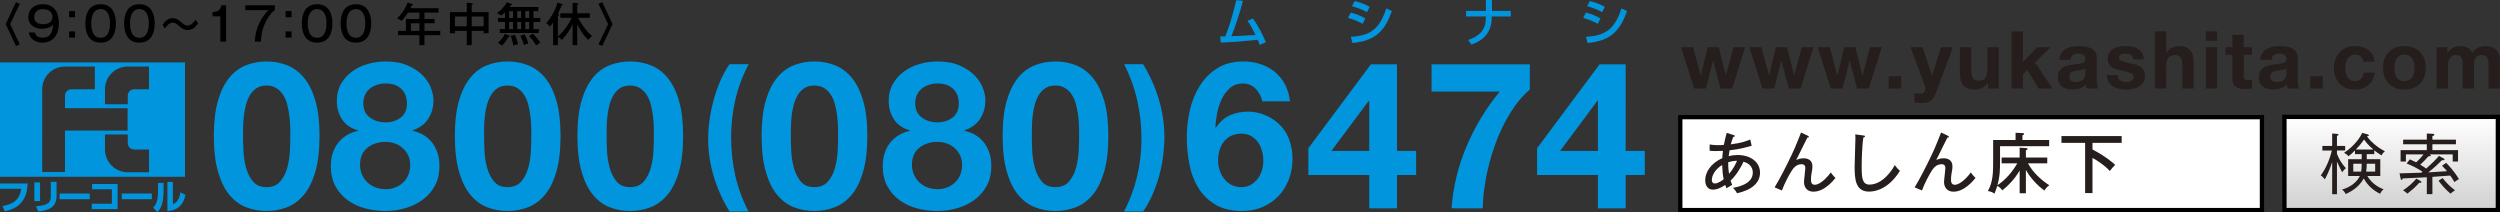 <?xml version="1.0" encoding="utf-8"?>
<!-- Generator: Adobe Illustrator 16.0.4, SVG Export Plug-In . SVG Version: 6.00 Build 0)  -->
<!DOCTYPE svg PUBLIC "-//W3C//DTD SVG 1.1//EN" "http://www.w3.org/Graphics/SVG/1.1/DTD/svg11.dtd">
<svg version="1.1" id="レイヤー_1" xmlns="http://www.w3.org/2000/svg" xmlns:xlink="http://www.w3.org/1999/xlink" x="0px"
	 y="0px" width="610.42px" height="51.819px" viewBox="0 0 610.42 51.819" enable-background="new 0 0 610.42 51.819"
	 xml:space="preserve">
<rect x="0" y="0" width="610.42" height="51.819" fill="#333333" stroke="none"/>
<g>
	<g>
		<g>
			<path fill="#251E1C" d="M420.09,21.614l-1.796-6.775h-0.04l-1.718,6.775h-2.87l-3.202-10.095h2.929l1.855,6.854h0.039
				l1.679-6.854h2.695l1.718,6.834h0.039l1.855-6.834h2.851l-3.184,10.095H420.09z"/>
			<path fill="#251E1C" d="M436.765,21.614l-1.796-6.775h-0.04l-1.718,6.775h-2.87l-3.202-10.095h2.93l1.854,6.854h0.039
				l1.679-6.854h2.695l1.718,6.834h0.039l1.854-6.834h2.851l-3.183,10.095H436.765z"/>
			<path fill="#251E1C" d="M453.44,21.614l-1.797-6.775h-0.038l-1.718,6.775h-2.87l-3.203-10.095h2.93l1.855,6.854h0.037
				l1.681-6.854h2.693l1.719,6.834h0.039l1.854-6.834h2.851l-3.183,10.095H453.44z"/>
			<path fill="#251E1C" d="M464.218,18.607v3.007h-3.065v-3.007H464.218z"/>
			<path fill="#251E1C" d="M471.365,24.621c-0.534,0.352-1.275,0.528-2.227,0.528c-0.285,0-0.569-0.01-0.849-0.03
				c-0.279-0.019-0.563-0.042-0.851-0.068v-2.284c0.262,0.026,0.528,0.052,0.802,0.078c0.272,0.026,0.547,0.032,0.82,0.02
				c0.363-0.04,0.634-0.183,0.811-0.43c0.175-0.247,0.264-0.521,0.264-0.82c0-0.22-0.04-0.429-0.117-0.625l-3.535-9.47h2.948
				l2.286,6.913h0.037l2.207-6.913h2.871l-4.219,11.345C472.315,23.684,471.898,24.27,471.365,24.621z"/>
			<path fill="#251E1C" d="M485.383,21.614v-1.406h-0.058c-0.352,0.586-0.808,1.009-1.367,1.27c-0.561,0.26-1.133,0.391-1.718,0.391
				c-0.743,0-1.351-0.098-1.827-0.293c-0.475-0.195-0.849-0.472-1.121-0.831c-0.274-0.357-0.466-0.793-0.577-1.307
				c-0.11-0.515-0.166-1.084-0.166-1.709v-6.209h2.773v5.702c0,0.833,0.13,1.455,0.39,1.864c0.262,0.411,0.723,0.615,1.388,0.615
				c0.754,0,1.3-0.224,1.639-0.673c0.34-0.449,0.508-1.187,0.508-2.216v-5.292h2.773v10.095H485.383z"/>
			<path fill="#251E1C" d="M493.936,7.672v7.479l3.495-3.632h3.28l-3.808,3.71l4.237,6.385h-3.359l-2.771-4.51l-1.074,1.035v3.475
				h-2.773V7.672H493.936z"/>
			<path fill="#251E1C" d="M503.269,13.003c0.285-0.43,0.65-0.775,1.093-1.035c0.443-0.261,0.941-0.446,1.493-0.557
				c0.554-0.11,1.11-0.166,1.67-0.166c0.508,0,1.022,0.036,1.543,0.107c0.52,0.071,0.995,0.212,1.425,0.419
				c0.43,0.208,0.781,0.498,1.054,0.869c0.274,0.371,0.411,0.862,0.411,1.474v5.253c0,0.456,0.025,0.891,0.077,1.308
				s0.145,0.729,0.275,0.937h-2.812c-0.053-0.156-0.095-0.315-0.126-0.478c-0.034-0.163-0.057-0.329-0.07-0.499
				c-0.441,0.456-0.963,0.775-1.562,0.958c-0.598,0.182-1.21,0.273-1.835,0.273c-0.48,0-0.931-0.058-1.346-0.176
				c-0.418-0.117-0.782-0.299-1.094-0.547c-0.313-0.247-0.557-0.559-0.732-0.938c-0.177-0.377-0.264-0.826-0.264-1.347
				c0-0.573,0.101-1.045,0.303-1.417c0.201-0.371,0.462-0.666,0.781-0.888c0.318-0.222,0.683-0.387,1.093-0.498
				c0.411-0.111,0.823-0.199,1.239-0.264c0.418-0.065,0.827-0.117,1.23-0.157c0.404-0.038,0.763-0.098,1.074-0.176
				c0.313-0.077,0.561-0.191,0.742-0.341c0.183-0.15,0.266-0.367,0.253-0.654c0-0.299-0.048-0.537-0.146-0.713
				c-0.097-0.176-0.227-0.312-0.389-0.41c-0.164-0.098-0.353-0.163-0.567-0.194c-0.215-0.033-0.446-0.049-0.693-0.049
				c-0.546,0-0.976,0.117-1.289,0.351c-0.312,0.235-0.493,0.626-0.546,1.172h-2.772C502.819,13.973,502.983,13.433,503.269,13.003z
				 M508.745,16.918c-0.175,0.058-0.363,0.107-0.565,0.146s-0.414,0.071-0.635,0.097c-0.221,0.026-0.442,0.059-0.665,0.097
				c-0.207,0.04-0.413,0.092-0.614,0.157c-0.202,0.065-0.377,0.153-0.527,0.264c-0.149,0.111-0.27,0.251-0.361,0.42
				c-0.09,0.169-0.137,0.384-0.137,0.645c0,0.248,0.047,0.455,0.137,0.625c0.092,0.169,0.215,0.302,0.371,0.399
				c0.156,0.098,0.34,0.167,0.548,0.206c0.207,0.039,0.422,0.058,0.644,0.058c0.547,0,0.97-0.092,1.27-0.273
				c0.3-0.183,0.52-0.4,0.664-0.654c0.144-0.254,0.231-0.511,0.264-0.772c0.032-0.26,0.048-0.469,0.048-0.624v-1.035
				C509.068,16.779,508.921,16.859,508.745,16.918z"/>
			<path fill="#251E1C" d="M517.219,19.105c0.124,0.214,0.282,0.39,0.479,0.526c0.194,0.137,0.419,0.238,0.672,0.303
				c0.255,0.065,0.518,0.098,0.791,0.098c0.196,0,0.402-0.022,0.617-0.069c0.214-0.045,0.409-0.117,0.584-0.214
				c0.177-0.098,0.322-0.228,0.44-0.39c0.117-0.163,0.175-0.368,0.175-0.615c0-0.417-0.276-0.729-0.829-0.938
				c-0.554-0.208-1.325-0.416-2.313-0.625c-0.404-0.09-0.799-0.198-1.183-0.322c-0.383-0.124-0.726-0.287-1.024-0.488
				c-0.301-0.202-0.541-0.456-0.723-0.762c-0.182-0.305-0.273-0.679-0.273-1.123c0-0.651,0.127-1.185,0.381-1.602
				s0.59-0.745,1.006-0.985s0.885-0.411,1.405-0.508c0.521-0.097,1.056-0.146,1.601-0.146c0.548,0,1.078,0.052,1.592,0.157
				c0.515,0.104,0.974,0.28,1.378,0.527c0.403,0.247,0.738,0.576,1.005,0.985c0.267,0.41,0.426,0.928,0.479,1.553h-2.637
				c-0.038-0.534-0.24-0.896-0.605-1.084c-0.363-0.189-0.793-0.283-1.288-0.283c-0.155,0-0.326,0.01-0.508,0.029
				c-0.183,0.021-0.348,0.062-0.498,0.127c-0.15,0.065-0.276,0.16-0.38,0.283c-0.104,0.123-0.156,0.29-0.156,0.498
				c0,0.248,0.09,0.449,0.272,0.605c0.184,0.156,0.42,0.283,0.713,0.381c0.294,0.098,0.628,0.185,1.005,0.263
				c0.379,0.079,0.762,0.164,1.153,0.253c0.403,0.092,0.796,0.202,1.181,0.333s0.726,0.303,1.024,0.518
				c0.299,0.215,0.54,0.482,0.724,0.8c0.182,0.32,0.272,0.713,0.272,1.182c0,0.664-0.133,1.22-0.399,1.67
				c-0.268,0.449-0.615,0.81-1.045,1.083s-0.921,0.466-1.475,0.577c-0.554,0.11-1.115,0.166-1.689,0.166
				c-0.584,0-1.158-0.058-1.718-0.176c-0.56-0.117-1.057-0.312-1.494-0.586c-0.435-0.273-0.793-0.634-1.074-1.084
				c-0.278-0.448-0.432-1.011-0.458-1.688h2.636C517.034,18.634,517.096,18.89,517.219,19.105z"/>
			<path fill="#251E1C" d="M528.924,7.672v5.253h0.059c0.351-0.586,0.801-1.012,1.347-1.279c0.548-0.267,1.081-0.4,1.603-0.4
				c0.742,0,1.351,0.1,1.824,0.302c0.475,0.203,0.851,0.482,1.124,0.84c0.272,0.358,0.465,0.794,0.575,1.309
				c0.11,0.514,0.167,1.083,0.167,1.708v6.209h-2.774v-5.701c0-0.833-0.13-1.456-0.389-1.865c-0.261-0.411-0.723-0.615-1.387-0.615
				c-0.756,0-1.302,0.225-1.641,0.673c-0.339,0.449-0.508,1.188-0.508,2.216v5.292h-2.772V7.672H528.924z"/>
			<path fill="#251E1C" d="M538.589,9.958V7.672h2.772v2.285H538.589z M541.362,11.519v10.095h-2.772V11.519H541.362z"/>
			<path fill="#251E1C" d="M549.875,11.519v1.855h-2.031v4.998c0,0.469,0.078,0.782,0.234,0.938
				c0.156,0.156,0.468,0.235,0.938,0.235c0.155,0,0.305-0.007,0.448-0.021c0.145-0.013,0.281-0.032,0.411-0.058v2.147
				c-0.234,0.04-0.495,0.065-0.781,0.079c-0.287,0.013-0.566,0.019-0.839,0.019c-0.432,0-0.838-0.029-1.221-0.087
				c-0.385-0.06-0.723-0.173-1.017-0.343c-0.292-0.168-0.523-0.41-0.692-0.723c-0.169-0.312-0.253-0.722-0.253-1.229v-5.956h-1.681
				v-1.855h1.681V8.494h2.771v3.025H549.875z"/>
			<path fill="#251E1C" d="M552.355,13.003c0.286-0.43,0.65-0.775,1.093-1.035c0.442-0.261,0.942-0.446,1.493-0.557
				c0.555-0.11,1.11-0.166,1.671-0.166c0.508,0,1.021,0.036,1.542,0.107s0.996,0.212,1.427,0.419
				c0.429,0.208,0.78,0.498,1.053,0.869c0.273,0.371,0.41,0.862,0.41,1.474v5.253c0,0.456,0.025,0.891,0.077,1.308
				c0.053,0.417,0.145,0.729,0.275,0.937h-2.812c-0.053-0.156-0.096-0.315-0.127-0.478c-0.034-0.163-0.056-0.329-0.07-0.499
				c-0.44,0.456-0.963,0.775-1.562,0.958c-0.598,0.182-1.209,0.273-1.835,0.273c-0.481,0-0.931-0.058-1.348-0.176
				c-0.416-0.117-0.781-0.299-1.092-0.547c-0.313-0.247-0.558-0.559-0.732-0.938c-0.178-0.377-0.265-0.826-0.265-1.347
				c0-0.573,0.102-1.045,0.303-1.417c0.203-0.371,0.463-0.666,0.781-0.888c0.318-0.222,0.684-0.387,1.093-0.498
				c0.411-0.111,0.823-0.199,1.24-0.264c0.417-0.065,0.827-0.117,1.23-0.157c0.404-0.038,0.761-0.098,1.074-0.176
				c0.312-0.077,0.56-0.191,0.741-0.341c0.183-0.15,0.266-0.367,0.254-0.654c0-0.299-0.048-0.537-0.146-0.713
				c-0.098-0.176-0.228-0.312-0.39-0.41c-0.165-0.098-0.353-0.163-0.567-0.194c-0.216-0.033-0.445-0.049-0.693-0.049
				c-0.546,0-0.976,0.117-1.288,0.351c-0.313,0.235-0.494,0.626-0.546,1.172h-2.773C551.907,13.973,552.07,13.433,552.355,13.003z
				 M557.833,16.918c-0.177,0.058-0.364,0.107-0.566,0.146c-0.203,0.039-0.413,0.071-0.635,0.097
				c-0.222,0.026-0.443,0.059-0.665,0.097c-0.208,0.04-0.413,0.092-0.614,0.157c-0.201,0.065-0.378,0.153-0.527,0.264
				c-0.15,0.111-0.271,0.251-0.361,0.42c-0.092,0.169-0.136,0.384-0.136,0.645c0,0.248,0.044,0.455,0.136,0.625
				c0.091,0.169,0.215,0.302,0.371,0.399c0.156,0.098,0.339,0.167,0.547,0.206c0.208,0.039,0.423,0.058,0.644,0.058
				c0.548,0,0.97-0.092,1.27-0.273c0.301-0.183,0.521-0.4,0.664-0.654c0.144-0.254,0.232-0.511,0.265-0.772
				c0.032-0.26,0.048-0.469,0.048-0.624v-1.035C558.154,16.779,558.008,16.859,557.833,16.918z"/>
			<path fill="#251E1C" d="M567.156,18.607v3.007h-3.065v-3.007H567.156z"/>
			<path fill="#251E1C" d="M575.005,13.336c-0.444,0-0.814,0.1-1.114,0.301c-0.299,0.202-0.543,0.463-0.732,0.781
				c-0.188,0.319-0.321,0.671-0.4,1.055c-0.077,0.385-0.116,0.765-0.116,1.142c0,0.365,0.039,0.736,0.116,1.113
				c0.079,0.378,0.205,0.72,0.382,1.026c0.176,0.306,0.414,0.556,0.713,0.751c0.299,0.195,0.664,0.293,1.094,0.293
				c0.663,0,1.175-0.186,1.531-0.557c0.359-0.371,0.583-0.869,0.675-1.494h2.676c-0.184,1.341-0.704,2.363-1.563,3.065
				c-0.858,0.704-1.96,1.055-3.3,1.055c-0.755,0-1.448-0.128-2.079-0.381c-0.631-0.254-1.169-0.609-1.61-1.064
				c-0.444-0.456-0.789-0.999-1.036-1.63c-0.246-0.631-0.37-1.325-0.37-2.079c0-0.782,0.114-1.508,0.342-2.178
				c0.227-0.67,0.562-1.249,1.007-1.737c0.44-0.489,0.981-0.869,1.619-1.144c0.638-0.272,1.367-0.409,2.187-0.409
				c0.6,0,1.175,0.079,1.729,0.234c0.553,0.157,1.047,0.395,1.484,0.712c0.435,0.319,0.79,0.717,1.063,1.191
				c0.273,0.476,0.43,1.039,0.468,1.689h-2.714C576.873,13.915,576.189,13.336,575.005,13.336z"/>
			<path fill="#251E1C" d="M582.228,14.38c0.247-0.657,0.599-1.217,1.055-1.68c0.456-0.461,1.003-0.82,1.641-1.074
				c0.637-0.253,1.354-0.38,2.147-0.38s1.514,0.127,2.157,0.38c0.646,0.254,1.194,0.612,1.65,1.074
				c0.456,0.463,0.807,1.023,1.055,1.68c0.246,0.658,0.371,1.389,0.371,2.196c0,0.808-0.125,1.536-0.371,2.187
				c-0.248,0.651-0.599,1.208-1.055,1.67c-0.456,0.462-1.005,0.817-1.65,1.064c-0.644,0.248-1.363,0.372-2.157,0.372
				s-1.511-0.124-2.147-0.372c-0.638-0.247-1.185-0.602-1.641-1.064c-0.456-0.461-0.808-1.019-1.055-1.67
				c-0.247-0.65-0.371-1.379-0.371-2.187C581.857,15.769,581.981,15.038,582.228,14.38z M584.748,17.757
				c0.078,0.385,0.211,0.73,0.399,1.036c0.189,0.306,0.439,0.55,0.753,0.731c0.312,0.183,0.702,0.274,1.171,0.274
				s0.862-0.092,1.181-0.274c0.319-0.182,0.573-0.425,0.763-0.731c0.188-0.306,0.321-0.651,0.4-1.036
				c0.077-0.383,0.116-0.776,0.116-1.181c0-0.403-0.039-0.8-0.116-1.19c-0.079-0.392-0.212-0.735-0.4-1.036
				c-0.189-0.299-0.443-0.543-0.763-0.731c-0.318-0.189-0.712-0.283-1.181-0.283s-0.858,0.094-1.171,0.283
				c-0.313,0.188-0.563,0.433-0.753,0.731c-0.188,0.3-0.321,0.644-0.399,1.036c-0.078,0.391-0.117,0.787-0.117,1.19
				C584.63,16.98,584.669,17.374,584.748,17.757z"/>
			<path fill="#251E1C" d="M597.575,11.519v1.367h0.041c0.363-0.52,0.803-0.924,1.316-1.21c0.516-0.286,1.104-0.429,1.769-0.429
				c0.637,0,1.221,0.123,1.747,0.371c0.526,0.247,0.928,0.683,1.201,1.308c0.299-0.442,0.706-0.833,1.221-1.171
				c0.514-0.338,1.122-0.508,1.824-0.508c0.534,0,1.028,0.065,1.484,0.195c0.456,0.13,0.847,0.339,1.171,0.625
				c0.325,0.287,0.58,0.661,0.764,1.123c0.181,0.462,0.272,1.019,0.272,1.669v6.756h-2.773v-5.721c0-0.338-0.013-0.656-0.039-0.956
				c-0.025-0.299-0.098-0.56-0.215-0.781c-0.116-0.222-0.289-0.398-0.518-0.528c-0.227-0.129-0.536-0.194-0.928-0.194
				c-0.39,0-0.706,0.075-0.946,0.225c-0.241,0.149-0.431,0.345-0.566,0.585c-0.137,0.242-0.228,0.515-0.273,0.821
				c-0.046,0.305-0.068,0.614-0.068,0.927v5.623h-2.772v-5.662c0-0.299-0.007-0.596-0.02-0.888
				c-0.014-0.293-0.067-0.563-0.166-0.812c-0.098-0.247-0.261-0.445-0.488-0.595c-0.228-0.15-0.562-0.225-1.005-0.225
				c-0.131,0-0.304,0.029-0.518,0.087c-0.216,0.059-0.425,0.169-0.624,0.332c-0.203,0.164-0.375,0.397-0.52,0.703
				c-0.142,0.306-0.214,0.706-0.214,1.201v5.857h-2.772V11.519H597.575z"/>
		</g>
	</g>
	<g>
		<g>
			<rect x="410.27" y="28.607" fill="#FFFFFF" stroke="#000000" stroke-width="1.05" width="142.024" height="22.688"/>
		</g>
		<g>
			<path fill="#251E1C" d="M417.446,35.262c0.337,0.064,0.946,0.176,2.247,0.176c0.113,0,0.61,0,1.205-0.049
				c0.24-1.284,0.528-2.295,0.721-2.953l1.686,0.545c0.193,0.064,0.272,0.096,0.272,0.225c0,0.176-0.224,0.209-0.368,0.224
				c-0.193,0.482-0.4,0.996-0.611,1.814c2.666-0.321,4.048-0.883,4.753-1.188l0.354,1.525c-1.765,0.545-3.565,0.931-5.394,1.107
				c-0.129,0.707-0.178,1.108-0.227,1.429c0.707-0.176,1.431-0.272,2.152-0.272c3.226,0,5.506,1.734,5.506,4.319
				c0,2.568-2.198,4.302-5.617,5.008c-0.337-0.626-0.803-1.14-0.979-1.316c1.107-0.192,4.83-0.882,4.83-3.708
				c0-0.835-0.351-2.12-2.262-2.665c-0.562,1.267-1.766,3.322-3.164,4.624c0.13,0.433,0.259,0.707,0.403,1.01
				c-0.869,0.514-0.965,0.579-1.396,0.852c-0.13-0.29-0.161-0.354-0.321-0.804c-1.188,0.804-2.136,1.141-2.971,1.141
				c-1.813,0-1.91-1.879-1.91-2.28c0-1.862,1.252-4.126,4.175-5.395c0.015-0.305,0.031-0.818,0.159-1.798
				c-0.385,0.016-0.946,0.049-1.7,0.049c-0.643,0-1.013-0.016-1.558-0.08L417.446,35.262z M420.495,40.286
				c-1.732,1.06-2.52,2.553-2.52,3.661c0,0.4,0.177,0.851,0.724,0.851c0.852,0,1.974-0.851,2.166-1.043
				C420.625,42.615,420.56,41.844,420.495,40.286z M422.181,42.438c0.851-0.963,1.558-2.215,1.943-3.179
				c-0.868,0-1.623,0.193-2.15,0.354C421.957,41.025,422.118,42.084,422.181,42.438z"/>
			<path fill="#251E1C" d="M441.443,33.16c0.083,0.031,0.227,0.144,0.227,0.257c0,0.224-0.257,0.175-0.37,0.175
				c-0.465,0.852-2.295,4.704-2.729,5.458c0.4-0.161,0.995-0.4,1.813-0.4c0.932,0,2.151,0.353,2.151,1.99
				c0,0.514-0.048,0.818-0.225,1.733c-0.097,0.482-0.128,1.06-0.128,1.46c0,0.386,0,1.284,0.932,1.284
				c1.348,0,3.162-1.941,3.899-3.017c0.128,0.175,0.61,0.866,1.155,1.348c-0.721,0.882-2.809,3.354-5.394,3.354
				c-1.525,0-2.296-1.042-2.296-2.375c0-0.53,0.322-2.873,0.322-3.354c0-0.804-0.449-0.979-0.932-0.979
				c-1.365,0-2.118,1.155-2.44,1.668c-0.594,0.916-1.797,3.212-2.343,4.753l-1.781-0.771c1.428-2.36,2.744-5.025,3.178-5.908
				c1.589-3.211,2.007-4.254,3.274-7.481L441.443,33.16z"/>
			<path fill="#251E1C" d="M454.992,33.078c0.241,0.033,0.387,0.049,0.387,0.209s-0.241,0.241-0.402,0.273
				c-0.337,2.087-0.418,5.956-0.418,7.097c0,2.984,0.21,4.413,1.943,4.413c3.21,0,5.65-3.724,6.133-4.767
				c0.479,0.641,0.753,0.979,1.267,1.412c-2.631,4.207-5.713,5.073-7.544,5.073c-3.372,0-3.516-3.194-3.516-6.148
				c0-1.091,0.192-5.924,0.192-6.918c0-0.467-0.017-0.643-0.049-0.915L454.992,33.078z"/>
			<path fill="#251E1C" d="M475.636,33.16c0.08,0.031,0.225,0.144,0.225,0.257c0,0.224-0.257,0.175-0.37,0.175
				c-0.466,0.852-2.295,4.704-2.728,5.458c0.4-0.161,0.994-0.4,1.813-0.4c0.932,0,2.151,0.353,2.151,1.99
				c0,0.514-0.049,0.818-0.227,1.733c-0.097,0.482-0.127,1.06-0.127,1.46c0,0.386,0,1.284,0.931,1.284
				c1.348,0,3.163-1.941,3.9-3.017c0.13,0.175,0.61,0.866,1.157,1.348c-0.724,0.882-2.81,3.354-5.396,3.354
				c-1.522,0-2.294-1.042-2.294-2.375c0-0.53,0.322-2.873,0.322-3.354c0-0.804-0.451-0.979-0.932-0.979
				c-1.364,0-2.119,1.155-2.439,1.668c-0.595,0.916-1.799,3.212-2.345,4.753l-1.782-0.771c1.43-2.36,2.744-5.025,3.179-5.908
				c1.589-3.211,2.007-4.254,3.274-7.481L475.636,33.16z"/>
			<path fill="#251E1C" d="M494.658,47.189h-1.524v-5.554c-1.316,2.263-2.986,3.869-4.224,4.832
				c-0.496-0.691-1.138-1.044-1.234-1.092c-0.307,1.044-0.498,1.446-0.707,1.912c-0.417-0.323-0.771-0.499-1.589-0.643
				c1.284-2.327,1.284-4.559,1.284-7.754v-4.702h5.474V32.42l1.733,0.081c0.208,0.016,0.338,0.049,0.338,0.193
				c0,0.192-0.224,0.289-0.387,0.336v1.157h6.519v1.508h-11.992v3.371c0,2.809-0.062,4.013-0.625,6.148
				c2.023-1.348,3.611-3.227,4.83-5.329h-3.818v-1.414h4.398v-2.423l1.573,0.112c0.271,0.016,0.368,0.081,0.368,0.193
				c0,0.193-0.191,0.257-0.417,0.336v1.782h5.218v1.414h-4.704c1.204,2.23,3.099,3.965,5.202,5.361
				c-0.547,0.369-0.707,0.562-1.204,1.284c-1.862-1.348-3.629-3.371-4.512-5.057V47.189z"/>
			<path fill="#251E1C" d="M510.919,36.498c3.081,1.605,5.023,3.243,5.536,3.756c-0.592,0.562-0.77,0.819-1.299,1.508
				c-1.045-1.188-2.826-2.439-4.237-3.21v8.588h-1.799V34.876h-5.778v-1.652h14.703v1.652h-7.126V36.498z"/>
		</g>
		<linearGradient id="SVGID_1_" gradientUnits="userSpaceOnUse" x1="583.84" y1="28.48" x2="583.84" y2="51.174">
			<stop  offset="0" style="stop-color:#FFFFFF"/>
			<stop  offset="1" style="stop-color:#D1D1D1"/>
		</linearGradient>
		<rect x="557.786" y="28.542" fill="url(#SVGID_1_)" stroke="#000000" stroke-width="1.05" width="52.109" height="22.752"/>
		<g>
			<path fill="#251E1C" d="M571.88,42.059c-0.241-0.401-0.738-1.461-1.269-2.6v7.961h-1.172v-7.85
				c-0.658,2.088-1.444,3.596-1.798,4.223c-0.545-0.707-0.804-0.867-0.979-0.979c1.059-1.381,2.166-3.726,2.696-6.068h-2.31v-1.108
				h2.39v-3.035l1.156,0.08c0.145,0.017,0.4,0.033,0.4,0.209c0,0.129-0.096,0.161-0.385,0.273v2.472h2.008v1.108h-2.008v0.801
				c0.787,2.039,1.911,3.243,2.183,3.5C572.345,41.434,572.201,41.61,571.88,42.059z M581.496,37.951
				c-0.866-0.53-1.155-0.756-1.766-1.237v0.915h-1.845v1.237h3.306v4.109h-3.163c1.205,2.086,3.228,2.986,3.967,3.243
				c-0.562,0.481-0.724,0.803-0.835,1.106c-1.687-0.817-3.115-2.086-3.999-3.755c-1.315,2.44-3.74,3.499-4.412,3.804
				c-0.259-0.562-0.725-0.962-0.884-1.091c2.135-0.626,3.61-1.814,4.335-3.307h-2.857v-4.109h3.305v-1.237h-1.637V36.73
				c-0.707,0.707-0.866,0.883-1.59,1.413c-0.271-0.321-0.514-0.53-1.075-0.835c2.713-1.798,3.934-3.836,4.447-4.863l1.269,0.354
				c0.16,0.049,0.338,0.112,0.338,0.24c0,0.161-0.162,0.177-0.467,0.242c0.467,0.722,2.151,2.553,4.383,3.644
				C581.96,37.228,581.673,37.533,581.496,37.951z M574.592,39.973v1.926h1.928c0.063-0.354,0.127-0.834,0.127-1.926H574.592z
				 M577.243,34.065c-0.819,1.157-1.188,1.558-2.023,2.441h4.286C578.141,35.366,577.563,34.547,577.243,34.065z M579.94,39.973
				h-2.055c0,0.658-0.034,1.349-0.145,1.926h2.199V39.973z"/>
			<path fill="#251E1C" d="M599.293,44.468c-0.465-0.804-0.628-1.061-1.027-1.605c-2.553,0.192-2.842,0.224-4.352,0.32v4.223h-1.363
				V43.28c-2.874,0.145-3.917,0.209-5.876,0.289c-0.08,0.208-0.145,0.337-0.305,0.337c-0.145,0-0.16-0.049-0.226-0.354l-0.256-1.221
				c0.851-0.048,4.575-0.144,5.33-0.16c0.128-0.097,0.176-0.145,0.288-0.241c-0.883-0.594-2.328-1.413-3.885-2.007l0.771-1.011
				c0.272,0.113,0.676,0.273,1.558,0.723c0.689-0.61,1.38-1.381,1.797-1.928h-4.302v1.734h-1.301v-2.777h6.406v-1.444h-5.778v-1.124
				h5.778v-1.494l1.412,0.065c0.16,0,0.417,0.015,0.417,0.224c0,0.177-0.113,0.225-0.466,0.337v0.867h5.748v1.124h-5.748v1.444
				h6.262v2.777h-1.3v-1.734h-5.637c0.193,0.082,0.29,0.177,0.29,0.29c0,0.209-0.369,0.176-0.578,0.16
				c-0.546,0.643-1.333,1.46-2.006,2.055c0.883,0.53,1.235,0.787,1.46,0.947c1.252-1.107,2.265-2.085,3.114-3.098l1.14,0.626
				c0.097,0.047,0.21,0.16,0.21,0.257c0,0.129-0.113,0.177-0.241,0.177c-0.129,0-0.24-0.017-0.353-0.033
				c-0.899,0.916-1.896,1.862-3.372,3.003c2.167-0.128,2.408-0.145,4.591-0.29c-0.336-0.401-0.562-0.658-1.235-1.332l1.011-0.707
				c0.481,0.483,1.909,1.91,3.13,3.982C600.015,43.938,599.711,44.114,599.293,44.468z M590.93,44.644
				c-0.065,0-0.13-0.016-0.225-0.032c-0.658,0.787-1.494,1.557-2.905,2.665c-0.354-0.37-0.771-0.641-1.061-0.802
				c1.492-0.996,2.311-1.783,3.259-2.858l0.995,0.562c0.097,0.049,0.24,0.146,0.24,0.257
				C591.234,44.644,590.994,44.644,590.93,44.644z M598.345,47.293c-1.22-0.997-2.344-2.359-2.937-3.179l0.994-0.625
				c1.076,1.315,1.815,2.07,3.035,2.97C598.859,46.795,598.522,47.116,598.345,47.293z"/>
		</g>
	</g>
</g>
<path fill="#0095DD" d="M304.595,5.107c0.42,0.546,0.773,1.056,1.958,3.434c-3.508,0.2-3.903,0.228-5.884,0.288
	c0.824-2.042,1.969-5.349,2.821-8.603l-1.64-0.2c-0.572,2.413-1.234,5.197-2.67,8.858c-0.318,0-0.966,0.022-1.257,0.011l0.163,1.523
	c3.483-0.162,4.041-0.218,9.023-0.697c0.267,0.608,0.318,0.735,0.496,1.245l1.475-0.648c-0.699-1.716-1.843-4.04-3.189-5.81
	L304.595,5.107z M333.369,4.474c-1.295-0.751-2.809-1.221-3.558-1.397l-0.661,1.283c1.855,0.598,1.895,0.62,3.561,1.448
	L333.369,4.474z M330.193,10.495c6.049-0.481,8.133-3.506,9.67-7.812l-1.385-0.612c-1.641,5.021-3.863,6.647-8.642,6.903
	L330.193,10.495z M334.437,1.652c-1.486-0.812-2.975-1.222-3.672-1.397l-0.662,1.255c0.75,0.216,2.301,0.687,3.687,1.462
	L334.437,1.652z M357.962,2.667v1.36h4.83l-0.014,0.548c-0.025,2.844-1.779,4.359-4.282,5.171l0.773,1.143
	c3.155-1.052,4.97-3.227,4.97-6.634V4.027h4.652v-1.36h-4.601V0h-1.488v2.667H357.962z M390.789,4.474
	c-1.295-0.751-2.807-1.221-3.557-1.397l-0.662,1.283c1.857,0.598,1.895,0.62,3.561,1.448L390.789,4.474z M387.613,10.495
	c6.05-0.481,8.133-3.506,9.671-7.812l-1.386-0.612c-1.64,5.021-3.861,6.647-8.641,6.903L387.613,10.495z M391.857,1.652
	c-1.486-0.812-2.975-1.222-3.671-1.397l-0.661,1.255c0.75,0.216,2.299,0.687,3.685,1.462L391.857,1.652z M52.209,33.139
	c0,3.51,0.343,6.448,1.028,8.81c0.687,2.36,1.616,4.244,2.787,5.648c1.173,1.405,2.537,2.413,4.094,3.013
	c1.556,0.603,3.205,0.902,4.945,0.902c1.773,0,3.441-0.3,4.996-0.902c1.557-0.6,2.93-1.607,4.118-3.013
	c1.187-1.404,2.124-3.288,2.812-5.648c0.684-2.361,1.029-5.3,1.029-8.81c0-3.416-0.345-6.287-1.029-8.615
	c-0.688-2.324-1.625-4.19-2.812-5.596c-1.188-1.409-2.562-2.411-4.118-3.016c-1.555-0.603-3.223-0.903-4.996-0.903
	c-1.74,0-3.39,0.301-4.945,0.903c-1.557,0.604-2.921,1.606-4.094,3.016c-1.171,1.405-2.101,3.271-2.787,5.596
	C52.553,26.852,52.209,29.723,52.209,33.139z M59.34,33.139c0-0.605,0.008-1.336,0.025-2.186c0.015-0.856,0.075-1.733,0.176-2.637
	c0.1-0.907,0.267-1.801,0.501-2.688c0.235-0.886,0.56-1.682,0.981-2.387c0.417-0.701,0.954-1.272,1.604-1.706
	c0.654-0.434,1.465-0.651,2.437-0.651c0.969,0,1.791,0.218,2.458,0.651c0.672,0.434,1.222,1.005,1.658,1.706
	c0.435,0.705,0.761,1.501,0.979,2.387c0.218,0.887,0.385,1.78,0.503,2.688c0.116,0.903,0.183,1.78,0.201,2.637
	c0.017,0.85,0.024,1.58,0.024,2.186c0,1.001-0.034,2.214-0.1,3.638c-0.067,1.422-0.276,2.795-0.629,4.116
	c-0.351,1.322-0.922,2.451-1.708,3.389c-0.786,0.941-1.916,1.408-3.388,1.408c-1.44,0-2.544-0.467-3.314-1.408
	c-0.769-0.938-1.33-2.066-1.681-3.389c-0.352-1.321-0.563-2.694-0.628-4.116C59.373,35.353,59.34,34.14,59.34,33.139z M82.236,24.6
	c0,1.742,0.436,3.265,1.307,4.567c0.869,1.307,2.158,2.194,3.867,2.664v0.1c-2.109,0.501-3.741,1.509-4.896,3.015
	c-1.157,1.504-1.733,3.381-1.733,5.623c0,1.908,0.377,3.548,1.13,4.918c0.754,1.374,1.758,2.511,3.013,3.417
	c1.256,0.902,2.678,1.564,4.269,1.984c1.588,0.417,3.237,0.624,4.945,0.624c1.64,0,3.248-0.223,4.82-0.677
	c1.573-0.452,2.979-1.131,4.218-2.033c1.237-0.905,2.234-2.042,2.988-3.414c0.753-1.373,1.129-2.995,1.129-4.872
	c0-2.209-0.568-4.075-1.707-5.598c-1.137-1.522-2.762-2.517-4.87-2.987v-0.1c1.708-0.571,2.986-1.508,3.841-2.813
	c0.854-1.303,1.281-2.826,1.281-4.568c0-0.871-0.202-1.848-0.603-2.937c-0.402-1.088-1.063-2.108-1.982-3.064
	c-0.921-0.952-2.135-1.765-3.642-2.436c-1.506-0.667-3.347-1.004-5.523-1.004c-1.439,0-2.862,0.2-4.269,0.602
	c-1.405,0.402-2.67,1.007-3.791,1.809c-1.122,0.806-2.033,1.808-2.737,3.014C82.589,21.635,82.236,23.027,82.236,24.6z
	 M87.91,40.214c0-1.807,0.603-3.187,1.808-4.14c1.207-0.956,2.679-1.433,4.419-1.433c0.836,0,1.615,0.134,2.335,0.403
	c0.72,0.266,1.355,0.65,1.908,1.153c0.552,0.501,0.987,1.099,1.305,1.785c0.318,0.685,0.477,1.444,0.477,2.281
	c0,0.871-0.15,1.677-0.451,2.413c-0.301,0.735-0.728,1.364-1.28,1.881c-0.553,0.521-1.188,0.921-1.908,1.207
	c-0.72,0.285-1.516,0.427-2.386,0.427c-0.836,0-1.64-0.142-2.411-0.427c-0.769-0.286-1.43-0.687-1.983-1.207
	c-0.551-0.517-0.996-1.146-1.33-1.881C88.077,41.941,87.91,41.122,87.91,40.214z M88.713,25.252c0-0.803,0.142-1.504,0.428-2.108
	c0.284-0.603,0.677-1.103,1.179-1.509c0.501-0.399,1.08-0.708,1.733-0.928c0.651-0.216,1.33-0.322,2.033-0.322
	c1.104,0,2,0.164,2.687,0.5c0.687,0.335,1.222,0.75,1.607,1.257c0.384,0.5,0.645,1.027,0.777,1.58
	c0.135,0.551,0.202,1.064,0.202,1.53c0,1.507-0.503,2.655-1.507,3.441c-1.004,0.787-2.259,1.181-3.766,1.181
	c-1.439,0-2.694-0.394-3.766-1.181C89.249,27.907,88.713,26.759,88.713,25.252z M111.058,33.139c0,3.51,0.343,6.448,1.029,8.81
	c0.686,2.36,1.615,4.244,2.788,5.648c1.171,1.405,2.536,2.413,4.093,3.013c1.555,0.603,3.205,0.902,4.945,0.902
	c1.773,0,3.44-0.3,4.995-0.902c1.558-0.6,2.93-1.607,4.119-3.013c1.187-1.404,2.124-3.288,2.812-5.648
	c0.684-2.361,1.029-5.3,1.029-8.81c0-3.416-0.345-6.287-1.029-8.615c-0.688-2.324-1.625-4.19-2.812-5.596
	c-1.189-1.409-2.562-2.411-4.119-3.016c-1.555-0.603-3.221-0.903-4.995-0.903c-1.74,0-3.39,0.301-4.945,0.903
	c-1.558,0.604-2.922,1.606-4.093,3.016c-1.173,1.405-2.102,3.271-2.788,5.596C111.401,26.852,111.058,29.723,111.058,33.139z
	 M118.188,33.139c0-0.605,0.008-1.336,0.025-2.186c0.016-0.856,0.075-1.733,0.176-2.637c0.1-0.907,0.268-1.801,0.501-2.688
	c0.234-0.886,0.561-1.682,0.981-2.387c0.418-0.701,0.954-1.272,1.605-1.706c0.654-0.434,1.465-0.651,2.437-0.651
	c0.969,0,1.79,0.218,2.459,0.651c0.671,0.434,1.222,1.005,1.657,1.706c0.436,0.705,0.761,1.501,0.979,2.387
	c0.218,0.887,0.385,1.78,0.502,2.688c0.117,0.903,0.184,1.78,0.201,2.637c0.018,0.85,0.025,1.58,0.025,2.186
	c0,1.001-0.033,2.214-0.1,3.638c-0.068,1.422-0.275,2.795-0.628,4.116c-0.351,1.322-0.92,2.451-1.707,3.389
	c-0.787,0.941-1.916,1.408-3.388,1.408c-1.44,0-2.544-0.467-3.315-1.408c-0.769-0.938-1.329-2.066-1.681-3.389
	c-0.353-1.321-0.562-2.694-0.628-4.116C118.222,35.353,118.188,34.14,118.188,33.139z M140.984,33.139
	c0,3.51,0.343,6.448,1.029,8.81c0.686,2.36,1.616,4.244,2.787,5.648c1.171,1.405,2.536,2.413,4.094,3.013
	c1.555,0.603,3.205,0.902,4.945,0.902c1.773,0,3.44-0.3,4.995-0.902c1.557-0.6,2.93-1.607,4.119-3.013
	c1.188-1.404,2.124-3.288,2.811-5.648c0.685-2.361,1.03-5.3,1.03-8.81c0-3.416-0.345-6.287-1.03-8.615
	c-0.687-2.324-1.624-4.19-2.811-5.596c-1.188-1.409-2.562-2.411-4.119-3.016c-1.555-0.603-3.222-0.903-4.995-0.903
	c-1.741,0-3.391,0.301-4.945,0.903c-1.558,0.604-2.922,1.606-4.094,3.016c-1.171,1.405-2.101,3.271-2.787,5.596
	C141.327,26.852,140.984,29.723,140.984,33.139z M148.115,33.139c0-0.605,0.008-1.336,0.025-2.186
	c0.016-0.856,0.075-1.733,0.175-2.637c0.1-0.907,0.267-1.801,0.501-2.688c0.235-0.886,0.561-1.682,0.981-2.387
	c0.418-0.701,0.953-1.272,1.604-1.706c0.654-0.434,1.465-0.651,2.437-0.651c0.969,0,1.791,0.218,2.458,0.651
	c0.671,0.434,1.222,1.005,1.657,1.706c0.436,0.705,0.762,1.501,0.979,2.387c0.218,0.887,0.385,1.78,0.504,2.688
	c0.116,0.903,0.183,1.78,0.2,2.637c0.018,0.85,0.025,1.58,0.025,2.186c0,1.001-0.033,2.214-0.1,3.638
	c-0.068,1.422-0.275,2.795-0.629,4.116c-0.351,1.322-0.92,2.451-1.707,3.389c-0.787,0.941-1.915,1.408-3.388,1.408
	c-1.44,0-2.544-0.467-3.315-1.408c-0.769-0.938-1.33-2.066-1.68-3.389c-0.353-1.321-0.562-2.694-0.629-4.116
	C148.147,35.353,148.115,34.14,148.115,33.139z M182.817,15.669h-4.695c-0.869,1.261-1.625,2.645-2.269,4.144
	c-0.646,1.501-1.185,3.049-1.618,4.652c-0.434,1.606-0.763,3.219-0.988,4.834c-0.224,1.619-0.335,3.163-0.335,4.637
	c0,3.104,0.455,6.157,1.363,9.156c0.908,2.994,2.19,5.849,3.847,8.559h4.654c-1.499-2.866-2.583-5.814-3.255-8.838
	c-0.67-3.025-1.006-6.116-1.006-9.271c0-3.106,0.344-6.165,1.028-9.173C180.226,21.358,181.318,18.456,182.817,15.669z
	 M185.961,33.139c0,3.51,0.343,6.448,1.029,8.81c0.686,2.36,1.614,4.244,2.786,5.648c1.171,1.405,2.536,2.413,4.094,3.013
	c1.555,0.603,3.205,0.902,4.945,0.902c1.774,0,3.44-0.3,4.996-0.902c1.558-0.6,2.93-1.607,4.118-3.013
	c1.188-1.404,2.124-3.288,2.812-5.648c0.684-2.361,1.029-5.3,1.029-8.81c0-3.416-0.346-6.287-1.029-8.615
	c-0.688-2.324-1.625-4.19-2.812-5.596c-1.188-1.409-2.561-2.411-4.118-3.016c-1.556-0.603-3.222-0.903-4.996-0.903
	c-1.74,0-3.39,0.301-4.945,0.903c-1.558,0.604-2.923,1.606-4.094,3.016c-1.172,1.405-2.101,3.271-2.786,5.596
	C186.304,26.852,185.961,29.723,185.961,33.139z M193.092,33.139c0-0.605,0.007-1.336,0.025-2.186
	c0.016-0.856,0.075-1.733,0.175-2.637c0.101-0.907,0.269-1.801,0.501-2.688c0.234-0.886,0.561-1.682,0.981-2.387
	c0.418-0.701,0.954-1.272,1.605-1.706c0.654-0.434,1.464-0.651,2.436-0.651c0.97,0,1.791,0.218,2.459,0.651
	c0.67,0.434,1.222,1.005,1.657,1.706c0.435,0.705,0.761,1.501,0.979,2.387c0.218,0.887,0.385,1.78,0.502,2.688
	c0.115,0.903,0.184,1.78,0.201,2.637c0.018,0.85,0.025,1.58,0.025,2.186c0,1.001-0.033,2.214-0.101,3.638
	c-0.067,1.422-0.276,2.795-0.628,4.116c-0.352,1.322-0.922,2.451-1.708,3.389c-0.786,0.941-1.916,1.408-3.388,1.408
	c-1.439,0-2.543-0.467-3.314-1.408c-0.77-0.938-1.33-2.066-1.681-3.389c-0.353-1.321-0.562-2.694-0.628-4.116
	C193.125,35.353,193.092,34.14,193.092,33.139z M216.992,24.6c0,1.742,0.436,3.265,1.307,4.567c0.869,1.307,2.158,2.194,3.866,2.664
	v0.1c-2.108,0.501-3.741,1.509-4.896,3.015c-1.156,1.504-1.732,3.381-1.732,5.623c0,1.908,0.375,3.548,1.129,4.918
	c0.754,1.374,1.758,2.511,3.012,3.417c1.258,0.902,2.68,1.564,4.27,1.984c1.588,0.417,3.238,0.624,4.945,0.624
	c1.641,0,3.248-0.223,4.82-0.677c1.572-0.452,2.979-1.131,4.219-2.033c1.238-0.905,2.234-2.042,2.986-3.414
	c0.754-1.373,1.129-2.995,1.129-4.872c0-2.209-0.566-4.075-1.706-5.598c-1.138-1.522-2.762-2.517-4.87-2.987v-0.1
	c1.707-0.571,2.986-1.508,3.84-2.813c0.855-1.303,1.283-2.826,1.283-4.568c0-0.871-0.202-1.848-0.604-2.937
	c-0.402-1.088-1.064-2.108-1.983-3.064c-0.921-0.952-2.136-1.765-3.641-2.436c-1.508-0.667-3.348-1.004-5.523-1.004
	c-1.439,0-2.862,0.2-4.269,0.602c-1.405,0.402-2.67,1.007-3.791,1.809c-1.122,0.806-2.033,1.808-2.736,3.014
	C217.343,21.635,216.992,23.027,216.992,24.6z M222.666,40.214c0-1.807,0.604-3.187,1.807-4.14c1.207-0.956,2.68-1.433,4.42-1.433
	c0.837,0,1.614,0.134,2.336,0.403c0.719,0.266,1.355,0.65,1.908,1.153c0.551,0.501,0.987,1.099,1.305,1.785
	c0.318,0.685,0.476,1.444,0.476,2.281c0,0.871-0.149,1.677-0.45,2.413c-0.301,0.735-0.729,1.364-1.281,1.881
	c-0.552,0.521-1.188,0.921-1.907,1.207c-0.721,0.285-1.517,0.427-2.386,0.427c-0.836,0-1.641-0.142-2.41-0.427
	c-0.77-0.286-1.432-0.687-1.983-1.207c-0.552-0.517-0.997-1.146-1.33-1.881C222.833,41.941,222.666,41.122,222.666,40.214z
	 M223.468,25.252c0-0.803,0.144-1.504,0.428-2.108c0.284-0.603,0.678-1.103,1.181-1.509c0.5-0.399,1.079-0.708,1.731-0.928
	c0.652-0.216,1.33-0.322,2.034-0.322c1.104,0,2.001,0.164,2.687,0.5c0.687,0.335,1.223,0.75,1.607,1.257
	c0.383,0.5,0.645,1.027,0.777,1.58c0.135,0.551,0.201,1.064,0.201,1.53c0,1.507-0.502,2.655-1.507,3.441
	c-1.005,0.787-2.259,1.181-3.766,1.181c-1.439,0-2.694-0.394-3.766-1.181C224.005,27.907,223.468,26.759,223.468,25.252z
	 M244.81,33.139c0,3.51,0.342,6.448,1.029,8.81c0.686,2.36,1.615,4.244,2.786,5.648c1.172,1.405,2.536,2.413,4.093,3.013
	c1.556,0.603,3.205,0.902,4.946,0.902c1.772,0,3.439-0.3,4.995-0.902c1.557-0.6,2.93-1.607,4.119-3.013
	c1.188-1.404,2.123-3.288,2.811-5.648c0.685-2.361,1.029-5.3,1.029-8.81c0-3.416-0.345-6.287-1.029-8.615
	c-0.688-2.324-1.623-4.19-2.811-5.596c-1.189-1.409-2.562-2.411-4.119-3.016c-1.556-0.603-3.223-0.903-4.995-0.903
	c-1.741,0-3.391,0.301-4.946,0.903c-1.557,0.604-2.921,1.606-4.093,3.016c-1.171,1.405-2.101,3.271-2.786,5.596
	C245.152,26.852,244.81,29.723,244.81,33.139z M251.941,33.139c0-0.605,0.008-1.336,0.025-2.186
	c0.014-0.856,0.074-1.733,0.174-2.637c0.101-0.907,0.268-1.801,0.502-2.688c0.235-0.886,0.561-1.682,0.98-2.387
	c0.418-0.701,0.954-1.272,1.606-1.706s1.464-0.651,2.436-0.651c0.97,0,1.79,0.218,2.459,0.651c0.671,0.434,1.222,1.005,1.657,1.706
	c0.437,0.705,0.762,1.501,0.979,2.387c0.219,0.887,0.387,1.78,0.504,2.688c0.115,0.903,0.182,1.78,0.201,2.637
	c0.016,0.85,0.023,1.58,0.023,2.186c0,1.001-0.031,2.214-0.1,3.638c-0.067,1.422-0.275,2.795-0.629,4.116
	c-0.35,1.322-0.921,2.451-1.707,3.389c-0.786,0.941-1.916,1.408-3.388,1.408c-1.44,0-2.544-0.467-3.315-1.408
	c-0.77-0.938-1.329-2.066-1.68-3.389c-0.354-1.321-0.563-2.694-0.629-4.116C251.972,35.353,251.941,34.14,251.941,33.139z
	 M274.449,51.65h4.656c0.867-1.236,1.63-2.604,2.287-4.104s1.203-3.046,1.639-4.637c0.434-1.588,0.756-3.194,0.966-4.81
	c0.21-1.621,0.315-3.166,0.315-4.638c0-3.104-0.454-6.167-1.359-9.193c-0.908-3.022-2.191-5.89-3.848-8.6h-4.616
	c1.445,2.867,2.512,5.823,3.196,8.878c0.682,3.053,1.025,6.155,1.025,9.308c0,3.107-0.349,6.152-1.045,9.136
	C276.967,45.974,275.896,48.86,274.449,51.65z M308.212,24.75h6.778c-0.2-1.571-0.621-2.964-1.255-4.165
	c-0.636-1.208-1.457-2.218-2.461-3.039c-1.004-0.819-2.159-1.449-3.465-1.884c-1.305-0.436-2.712-0.653-4.217-0.653
	c-2.512,0-4.637,0.552-6.378,1.659c-1.74,1.102-3.162,2.537-4.267,4.294c-1.106,1.753-1.909,3.723-2.411,5.898
	c-0.503,2.175-0.754,4.351-0.754,6.528c0,2.243,0.2,4.442,0.604,6.602c0.4,2.159,1.12,4.091,2.158,5.797
	c1.037,1.709,2.427,3.089,4.169,4.146c1.738,1.056,3.932,1.579,6.578,1.579c1.84,0,3.514-0.323,5.02-0.978
	c1.508-0.651,2.803-1.558,3.891-2.711c1.088-1.156,1.926-2.51,2.512-4.066c0.584-1.557,0.879-3.241,0.879-5.046
	c0-1.407-0.217-2.798-0.652-4.172c-0.436-1.37-1.123-2.594-2.059-3.664c-1.004-1.102-2.229-1.981-3.666-2.636
	c-1.439-0.652-2.912-0.979-4.42-0.979c-1.707,0-3.211,0.304-4.518,0.904c-1.306,0.603-2.444,1.608-3.414,3.012l-0.101-0.101
	c0.033-0.97,0.166-2.075,0.401-3.312c0.232-1.241,0.603-2.4,1.104-3.492c0.504-1.087,1.18-2.01,2.033-2.76
	c0.854-0.756,1.917-1.128,3.189-1.128c1.238,0,2.277,0.435,3.113,1.302C307.441,22.557,307.977,23.578,308.212,24.75z
	 M303.089,32.633c0.904,0,1.7,0.192,2.387,0.578c0.686,0.385,1.246,0.887,1.683,1.507c0.433,0.621,0.761,1.322,0.979,2.109
	c0.215,0.786,0.325,1.599,0.325,2.436c0,0.801-0.117,1.588-0.35,2.359c-0.236,0.771-0.586,1.458-1.055,2.058
	c-0.471,0.602-1.031,1.086-1.684,1.457c-0.652,0.37-1.414,0.553-2.285,0.553c-0.904,0-1.705-0.183-2.409-0.553
	c-0.704-0.371-1.3-0.863-1.782-1.48c-0.485-0.62-0.854-1.321-1.104-2.107c-0.254-0.787-0.379-1.584-0.379-2.386
	c0-0.873,0.118-1.7,0.353-2.487c0.233-0.785,0.584-1.48,1.054-2.084c0.47-0.603,1.062-1.08,1.783-1.432
	C301.324,32.81,302.154,32.633,303.089,32.633z M334.323,42.728v8.134h6.777v-8.134h4.671v-5.874H341.1V15.712h-6.376
	l-15.265,20.486v6.529H334.323z M334.323,24.651v12.202h-9.239l9.088-12.202H334.323z M373.539,21.841v-6.129h-24.002v6.63h16.67
	c-3.348,4.05-6.051,8.503-8.109,13.354c-2.059,4.854-3.287,9.911-3.69,15.166h7.632c0.034-2.346,0.311-4.871,0.828-7.582
	s1.257-5.389,2.211-8.031c0.953-2.645,2.142-5.142,3.564-7.483C370.066,25.421,371.695,23.442,373.539,21.841z M390.159,42.728
	v8.134h6.778v-8.134h4.67v-5.874h-4.67V15.712h-6.377l-15.264,20.486v6.529H390.159z M390.159,24.651v12.202h-9.237l9.088-12.202
	H390.159z M0.004,44.794v1.311h5.177c-0.289,1.688-0.879,3.562-4.59,4.217l0.581,1.264c4.954-0.956,5.47-4.586,5.578-6.791H0.004z
	 M9.783,44.54H8.383v4.571h1.399V44.54z M13.811,44.393H12.4v3.655c0,1.695-1.25,2.135-3.592,2.297l0.5,1.28
	c2.22-0.241,4.502-0.74,4.502-3.787V44.393z M14.551,47.261v1.379h7.358v-1.379H14.551z M22.491,44.926v1.287h4.822v3.537h-4.907
	v1.318h6.313v-6.143H22.491z M29.729,47.261v1.379h7.351v-1.379H29.729z M39.937,44.671h-1.341v2.074
	c0,2.774-0.821,3.561-1.211,3.939l1.042,1.078c0.432-0.402,1.511-1.457,1.511-5.142V44.671z M42.211,44.4h-1.334v7.123
	c2.614-0.1,3.967-1.71,4.414-3.953l-1.249-0.611c-0.096,0.679-0.404,2.421-1.831,2.892V44.4z M45.17,15.239H0v27.929h45.17V15.239z
	 M31.152,31.889H15.87v10.115h-5.562V21.798h0.004v-0.009c0-3.074,2.482-5.551,5.559-5.551c0.096,0,0.199,0,0.293,0h6.991v5.56
	h-5.828v0.007c-0.812,0.048-1.456,0.717-1.456,1.543c0,0.008,0,0.022,0,0.038l0,0v3.03h15.283V31.889z M36.38,21.798h-3.729v0.007
	c-0.81,0.048-1.458,0.717-1.458,1.543c0,0.008,0,0.022,0,0.038l0,0v2.065h-5.558v-3.653l0,0v-0.009c0-3.074,2.494-5.551,5.565-5.551
	c0.094,0,0.193,0,0.293,0h4.885V21.798z M36.38,42.065h-4.885c-0.1,0.007-0.199,0.007-0.293,0.007c-3.071,0-5.565-2.497-5.565-5.565
	l0,0l0,0v-3.67h5.558v2.074l0,0c0,0.016,0,0.022,0,0.047c0,0.823,0.648,1.487,1.458,1.533v0.016h3.729V42.065z"/>
<g>
	<path d="M3.913,0.524l0.914,0.429L2.48,5.882l2.346,4.93l-0.914,0.429L1.386,5.882L3.913,0.524z"/>
	<path d="M8.534,7.925c0.203,1.06,1.14,1.274,1.839,1.274c2.11,0,2.448-1.568,2.572-3.17c-0.711,0.745-1.545,0.993-2.64,0.993
		c-1.85,0-3.396-0.926-3.396-2.866c0-1.727,1.229-3.125,3.542-3.125c3.192,0,3.915,2.551,3.915,4.569
		c0,3.825-2.245,4.817-3.959,4.817c-0.282,0-2.967-0.045-3.385-2.492H8.534z M8.354,4.156c0,1.422,1.242,1.759,2.166,1.759
		c1.219,0,2.29-0.542,2.29-1.759c0-1.016-0.744-1.918-2.278-1.918C8.433,2.238,8.354,3.852,8.354,4.156z"/>
	<path d="M18.321,4.218h-1.444V2.694h1.444V4.218z M18.321,9.181h-1.444V7.67h1.444V9.181z"/>
	<path d="M27.495,2.475c0.733,1.174,0.812,2.538,0.812,3.249c0,0.632-0.068,2.087-0.812,3.249c-0.79,1.23-2.099,1.444-2.922,1.444
		c-1.557,0-2.471-0.711-2.934-1.444c-0.722-1.15-0.801-2.516-0.801-3.249c0-0.824,0.113-2.155,0.801-3.249
		c0.632-1.004,1.726-1.444,2.934-1.444C25.813,1.031,26.885,1.505,27.495,2.475z M22.282,5.724c0,0.948,0.136,3.497,2.291,3.497
		c2.144,0,2.29-2.549,2.29-3.497c0-1.116-0.215-3.497-2.29-3.497C22.463,2.227,22.282,4.665,22.282,5.724z"/>
	<path d="M36.965,2.475c0.733,1.174,0.812,2.538,0.812,3.249c0,0.632-0.068,2.087-0.812,3.249c-0.791,1.23-2.099,1.444-2.922,1.444
		c-1.557,0-2.472-0.711-2.934-1.444c-0.722-1.15-0.801-2.516-0.801-3.249c0-0.824,0.113-2.155,0.801-3.249
		c0.631-1.004,1.726-1.444,2.934-1.444C35.284,1.031,36.355,1.505,36.965,2.475z M31.752,5.724c0,0.948,0.136,3.497,2.291,3.497
		c2.143,0,2.29-2.549,2.29-3.497c0-1.116-0.215-3.497-2.29-3.497C31.933,2.227,31.752,4.665,31.752,5.724z"/>
	<path d="M48.364,5.702c-0.677,1.016-1.456,1.635-2.55,1.635c-0.632,0-1.207-0.191-1.963-0.88c-0.733-0.666-1.061-0.924-1.647-0.924
		c-0.959,0-1.568,0.88-1.929,1.444L39.7,6.074c0.304-0.452,1.071-1.647,2.481-1.647c0.361,0,0.982,0.022,2.02,0.959
		c0.665,0.596,1.015,0.846,1.534,0.846c1.06,0,1.647-0.915,1.985-1.444L48.364,5.702z"/>
	<path d="M55.207,10.169h-1.41V3.986h-1.896V2.938c1.06-0.057,1.839-0.237,2.177-1.659h1.128V10.169z"/>
	<path d="M67.125,1.279v1.196c-1.083,0.756-1.873,1.997-2.46,3.306c-0.823,1.851-0.925,3.418-0.959,4.389h-1.478
		c0.079-3.825,2.233-6.713,3.35-7.694h-5.697V1.279H67.125z"/>
	<path d="M71.181,4.218h-1.444V2.694h1.444V4.218z M71.181,9.181h-1.444V7.67h1.444V9.181z"/>
	<path d="M80.355,2.475c0.733,1.174,0.812,2.538,0.812,3.249c0,0.632-0.068,2.087-0.812,3.249c-0.791,1.23-2.099,1.444-2.922,1.444
		c-1.557,0-2.471-0.711-2.934-1.444c-0.722-1.15-0.801-2.516-0.801-3.249c0-0.824,0.113-2.155,0.801-3.249
		c0.632-1.004,1.726-1.444,2.934-1.444C78.674,1.031,79.746,1.505,80.355,2.475z M75.143,5.724c0,0.948,0.136,3.497,2.291,3.497
		c2.143,0,2.29-2.549,2.29-3.497c0-1.116-0.215-3.497-2.29-3.497C75.323,2.227,75.143,4.665,75.143,5.724z"/>
	<path d="M89.826,2.475c0.733,1.174,0.812,2.538,0.812,3.249c0,0.632-0.068,2.087-0.812,3.249c-0.791,1.23-2.099,1.444-2.922,1.444
		c-1.557,0-2.471-0.711-2.934-1.444c-0.722-1.15-0.801-2.516-0.801-3.249c0-0.824,0.113-2.155,0.801-3.249
		c0.632-1.004,1.726-1.444,2.934-1.444C88.145,1.031,89.216,1.505,89.826,2.475z M84.613,5.724c0,0.948,0.136,3.497,2.291,3.497
		c2.143,0,2.29-2.549,2.29-3.497c0-1.116-0.215-3.497-2.29-3.497C84.793,2.227,84.613,4.665,84.613,5.724z"/>
	<path d="M103.641,4.63h2.482v1.049h-2.482V7.54h3.858v1.061h-3.858v2.425h-1.23V8.601h-5.212V7.54h1.907V4.63h3.305V3.073h-2.797
		c-0.181,0.293-0.801,1.252-1.579,2.031c-0.621-0.463-0.915-0.565-1.083-0.622c1.387-1.274,2.143-2.718,2.561-3.88l1.162,0.372
		c0.056,0.023,0.169,0.056,0.169,0.169c0,0.135-0.169,0.146-0.315,0.158c-0.136,0.327-0.214,0.496-0.316,0.699h6.87v1.072h-3.44
		V4.63z M102.411,5.679h-2.076V7.54h2.076V5.679z"/>
	<path d="M115.178,11.026h-1.207V7.54h-2.888v0.576h-1.218V2.96h4.106V0.67l1.286,0.091c0.045,0,0.214,0.011,0.214,0.168
		c0,0.102-0.169,0.136-0.293,0.158V2.96h4.118v5.145h-1.207V7.54h-2.911V11.026z M113.971,4.043h-2.888v2.37h2.888V4.043z
		 M115.178,6.413h2.911v-2.37h-2.911V6.413z"/>
	<path d="M123.296,5.352h-1.715v-0.97h1.715V2.995c-0.395,0.383-0.699,0.631-0.925,0.812c-0.315-0.259-0.643-0.429-1.038-0.586
		c1.06-0.734,1.94-1.761,2.414-2.674l1.105,0.383c0.079,0.023,0.181,0.056,0.181,0.169c0,0.147-0.158,0.158-0.327,0.169
		c-0.079,0.135-0.124,0.215-0.282,0.439h7.018v1.016h-1.185v1.659h1.67v0.97h-1.67v1.749h1.309V8.06h-9.544V7.101h1.275V5.352z
		 M124.266,8.68c0.124,0.057,0.226,0.113,0.226,0.215c0,0.146-0.226,0.135-0.327,0.124c-0.338,0.587-0.948,1.477-1.602,2.144
		c-0.18-0.182-0.44-0.43-1.015-0.667c0.755-0.631,1.444-1.568,1.749-2.245L124.266,8.68z M124.323,4.382h0.948V2.723h-0.948V4.382z
		 M124.323,7.101h0.948V5.352h-0.948V7.101z M125.722,8.522c0.271,0.507,0.654,1.703,0.767,2.279
		c-0.688,0.146-0.801,0.168-1.184,0.304c-0.057-0.554-0.361-1.783-0.621-2.359L125.722,8.522z M126.297,2.723v1.659h0.947V2.723
		H126.297z M126.297,5.352v1.749h0.947V5.352H126.297z M128.103,8.41c0.439,0.733,0.79,1.805,0.902,2.188
		c-0.644,0.181-0.925,0.315-1.095,0.383c-0.282-1.014-0.643-1.793-0.857-2.256L128.103,8.41z M128.271,2.723v1.659h0.948V2.723
		H128.271z M128.271,5.352v1.749h0.948V5.352H128.271z M130.099,8.229c0.959,0.835,1.58,1.838,1.816,2.211
		c-0.384,0.203-0.756,0.451-1.015,0.653c-0.44-0.778-1.106-1.668-1.692-2.255L130.099,8.229z"/>
	<path d="M136.829,4.348V3.243h2.979V0.705l1.139,0.067c0.035,0,0.249,0.011,0.249,0.146c0,0.08-0.012,0.124-0.26,0.226v2.099h3.08
		v1.105h-2.865c0.417,0.846,1.658,3.001,3.43,4.491c-0.384,0.226-0.53,0.383-0.914,0.902c-0.226-0.204-1.591-1.411-2.73-3.825v5.111
		h-1.128V5.905c-0.44,1.105-1.625,2.877-2.64,3.825c-0.428-0.428-0.756-0.621-0.948-0.7v1.997h-1.173V5.498
		c-0.383,0.565-0.609,0.802-0.801,1.016c-0.428-0.563-0.711-0.744-0.88-0.846c2.166-2.493,2.708-4.907,2.73-5.031l1.139,0.349
		c0.08,0.023,0.192,0.08,0.192,0.181c0,0.113-0.034,0.124-0.327,0.181c-0.564,1.433-0.632,1.591-0.869,2.076
		c0.203,0.068,0.293,0.102,0.293,0.192c0,0.146-0.192,0.202-0.305,0.226v5.076c1.817-1.59,2.944-3.576,3.374-4.569H136.829z"/>
	<path d="M147.046,11.241l-0.914-0.429l2.347-4.93l-2.347-4.93l0.914-0.429l2.527,5.358L147.046,11.241z"/>
</g>
</svg>
